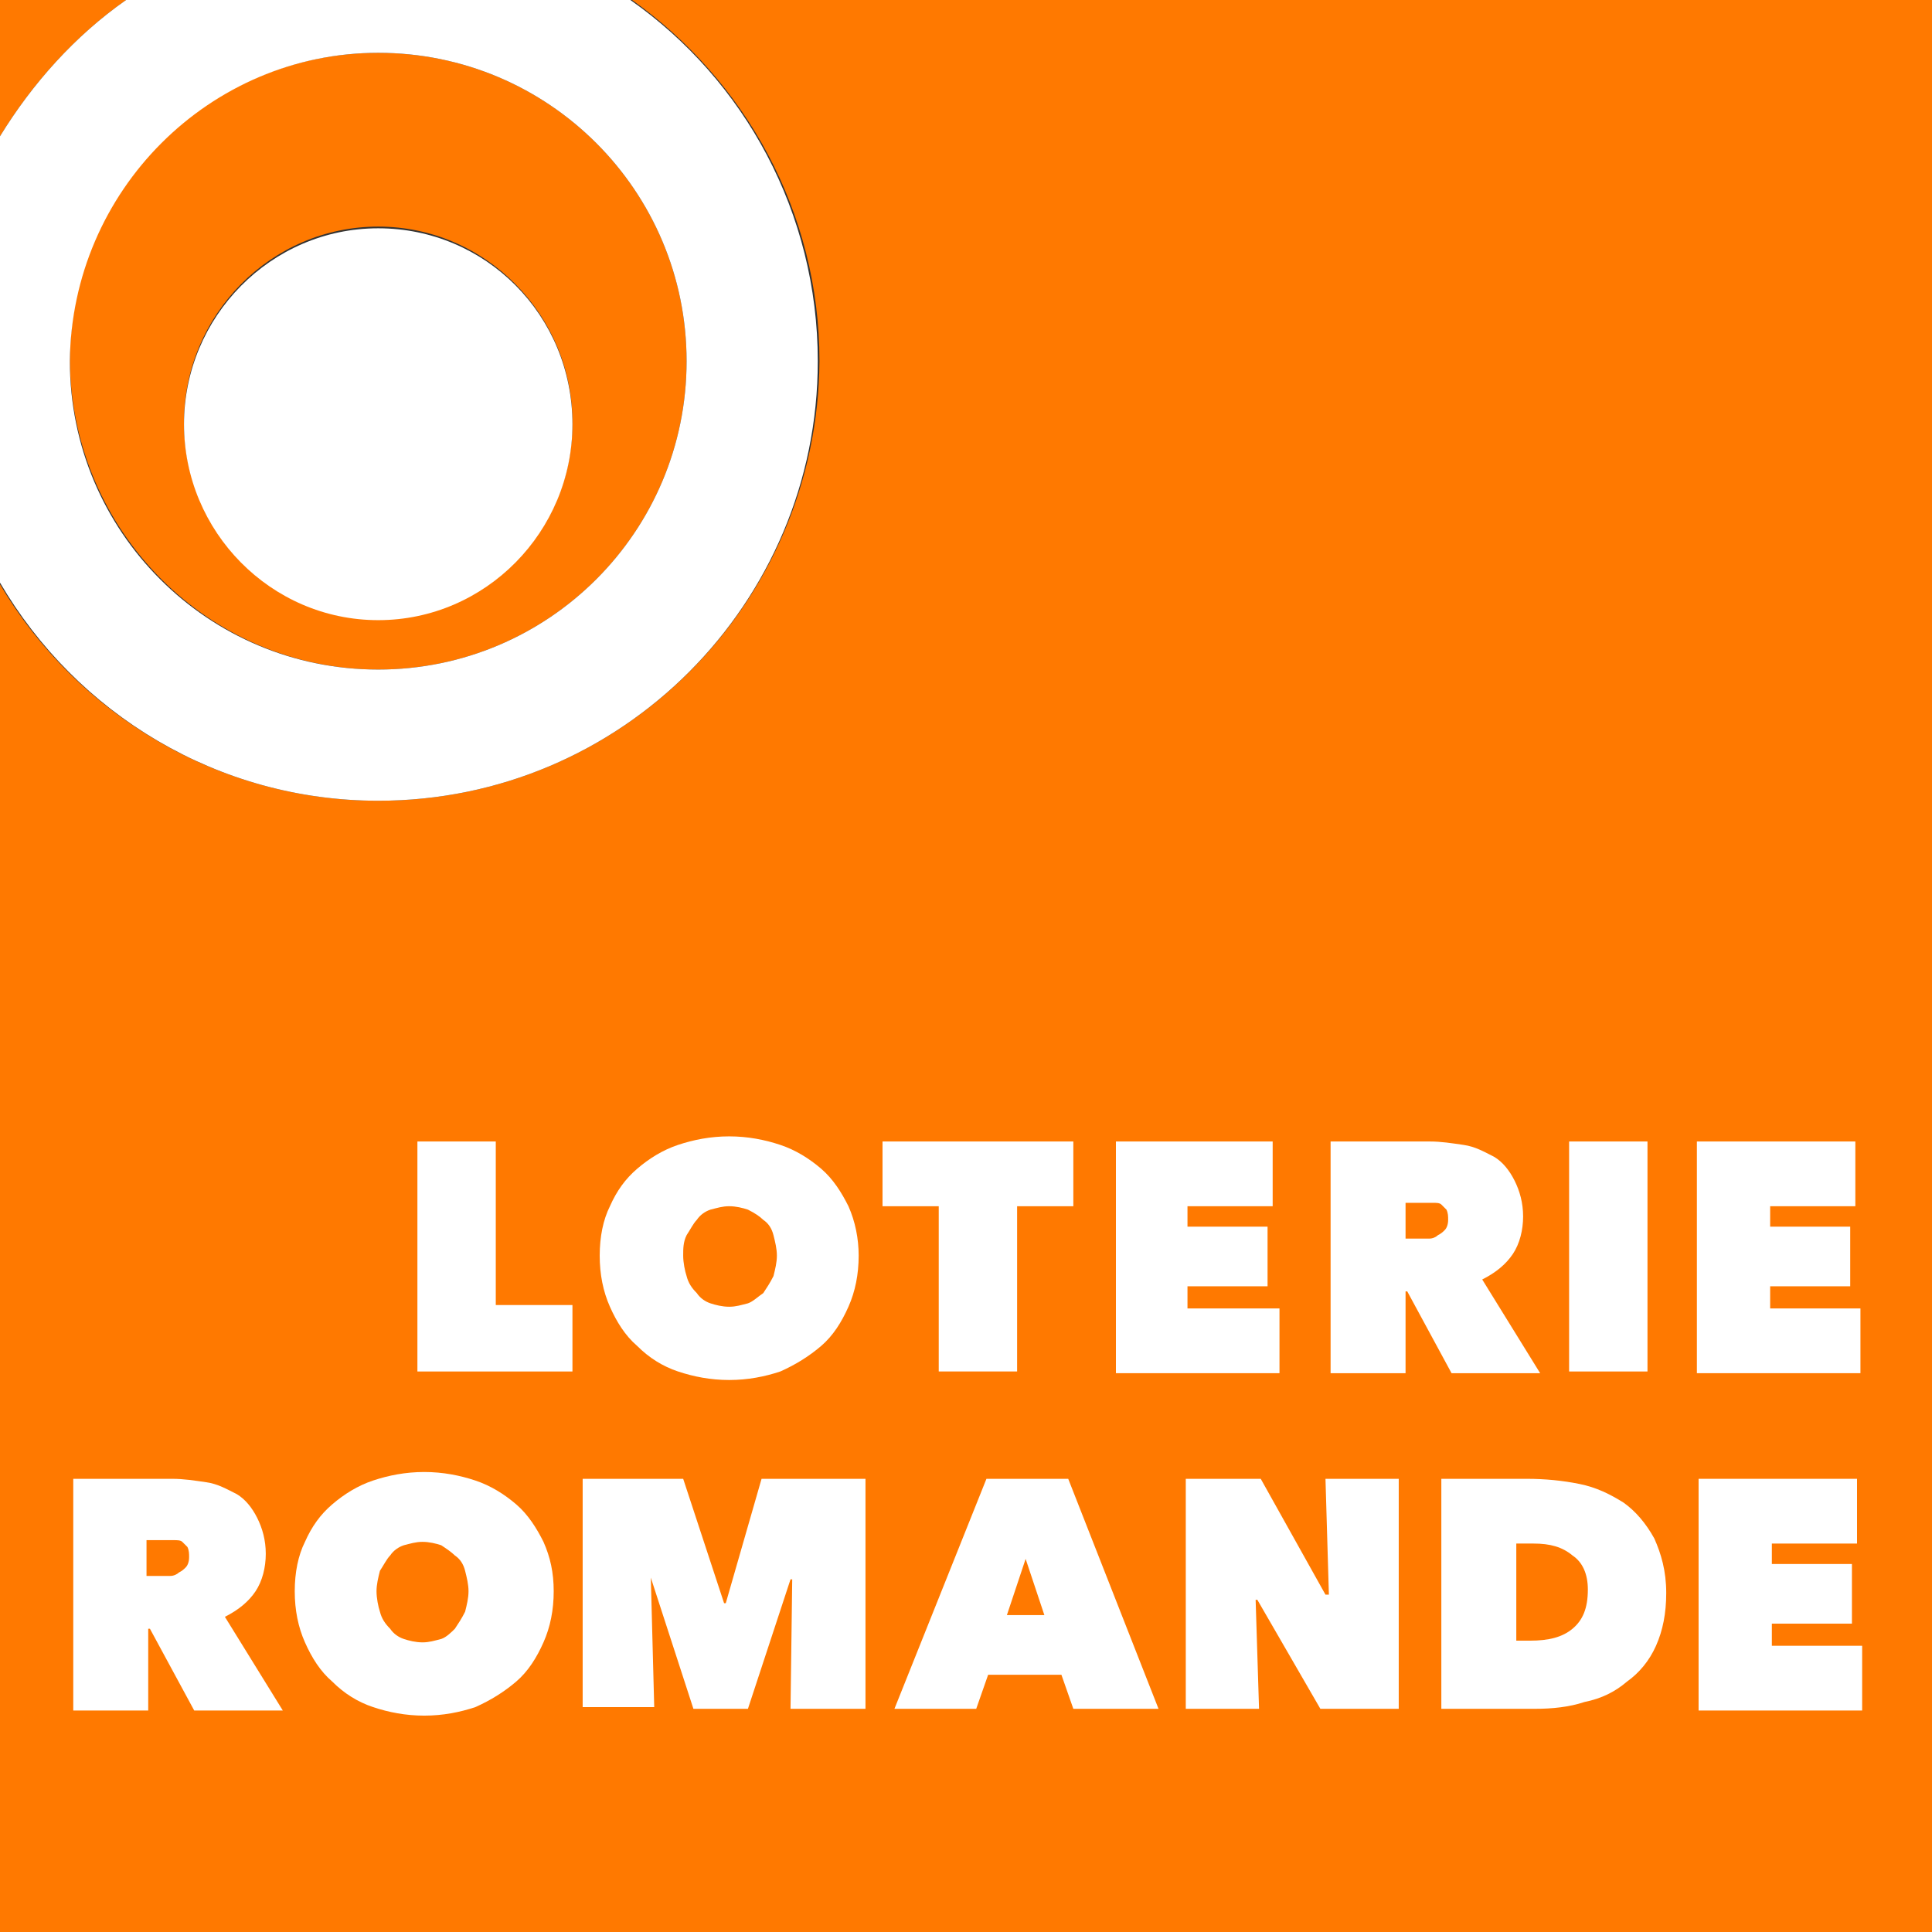 <?xml version="1.0" encoding="UTF-8"?>
<!-- Generator: Adobe Illustrator 21.0.2, SVG Export Plug-In . SVG Version: 6.00 Build 0)  -->
<svg version="1.1" id="Calque_1" xmlns="http://www.w3.org/2000/svg" xmlns:xlink="http://www.w3.org/1999/xlink" x="0px" y="0px" viewBox="0 0 113.4 113.4" style="enable-background:new 0 0 113.4 113.4;" xml:space="preserve">
<rect x="0" y="0" width="113.4" height="113.4" fill="#333333" stroke="none"/>
<style type="text/css">
	.st0{fill:#FF7900;}
	.st1{fill:#FFFFFF;}
</style>
<g>
	<g>
		<path class="st0" d="M7.4,0H0v8C1.9,4.9,4.4,2.1,7.4,0z"/>
		<path class="st0" d="M22.2,39.3c10,0,18.1-8.1,18.1-18.1c0-10-8.1-18.1-18.1-18.1c-10,0-18.1,8.1-18.1,18.1    C4.2,31.2,12.3,39.3,22.2,39.3z M22.2,13.3c6.3,0,11.4,5.2,11.4,11.5c0,6.4-5.1,11.5-11.4,11.5c-6.3,0-11.4-5.2-11.4-11.5    C10.8,18.5,15.9,13.3,22.2,13.3z"/>
		<path class="st0" d="M37.1,0c6.6,4.7,11,12.4,11,21.2C48,35.4,36.5,47,22.2,47C12.8,47,4.5,41.9,0,34.3v79.1h113.4V0H37.1z"/>
		<path class="st1" d="M22.2,47C36.5,47,48,35.4,48,21.2c0-8.7-4.3-16.5-11-21.2H7.4C4.4,2.1,1.9,4.9,0,8v26.2    C4.5,41.9,12.8,47,22.2,47z M22.2,3.1c10,0,18.1,8.1,18.1,18.1c0,10-8.1,18.1-18.1,18.1c-10,0-18.1-8.1-18.1-18.1    C4.2,11.2,12.3,3.1,22.2,3.1z"/>
		<path class="st1" d="M22.2,36.4c6.3,0,11.4-5.2,11.4-11.5c0-6.4-5.1-11.5-11.4-11.5c-6.3,0-11.4,5.2-11.4,11.5    C10.8,31.2,15.9,36.4,22.2,36.4z"/>
	</g>
	<g>
		<path class="st1" d="M24.5,67h4.6v9.6h4.5v3.9h-9.1V67z"/>
		<path class="st1" d="M35.2,73.7c0-1.1,0.2-2.1,0.6-2.9c0.4-0.9,0.9-1.6,1.6-2.2c0.7-0.6,1.5-1.1,2.4-1.4c0.9-0.3,1.9-0.5,3-0.5    c1.1,0,2.1,0.2,3,0.5c0.9,0.3,1.7,0.8,2.4,1.4c0.7,0.6,1.2,1.4,1.6,2.2c0.4,0.9,0.6,1.9,0.6,2.9c0,1.1-0.2,2.1-0.6,3    c-0.4,0.9-0.9,1.7-1.6,2.3c-0.7,0.6-1.5,1.1-2.4,1.5c-0.9,0.3-1.9,0.5-3,0.5c-1.1,0-2.1-0.2-3-0.5c-0.9-0.3-1.7-0.8-2.4-1.5    c-0.7-0.6-1.2-1.4-1.6-2.3C35.4,75.8,35.2,74.8,35.2,73.7z M40.1,73.7c0,0.4,0.1,0.9,0.2,1.2c0.1,0.4,0.3,0.7,0.6,1    c0.2,0.3,0.5,0.5,0.8,0.6c0.3,0.1,0.7,0.2,1.1,0.2c0.4,0,0.7-0.1,1.1-0.2c0.3-0.1,0.6-0.4,0.9-0.6c0.2-0.3,0.4-0.6,0.6-1    c0.1-0.4,0.2-0.8,0.2-1.2c0-0.4-0.1-0.8-0.2-1.2c-0.1-0.4-0.3-0.7-0.6-0.9c-0.2-0.2-0.5-0.4-0.9-0.6c-0.3-0.1-0.7-0.2-1.1-0.2    c-0.4,0-0.7,0.1-1.1,0.2c-0.3,0.1-0.6,0.3-0.8,0.6c-0.2,0.2-0.4,0.6-0.6,0.9C40.1,72.9,40.1,73.3,40.1,73.7z"/>
		<path class="st1" d="M59.6,80.5h-4.5v-9.7h-3.3V67h11.2v3.8h-3.3V80.5z"/>
		<path class="st1" d="M65.4,67h9.3v3.8h-5V72h4.7v3.5h-4.7v1.3h5.4v3.8h-9.6V67z"/>
		<path class="st1" d="M78.1,67h5.8c0.7,0,1.3,0.1,2,0.2c0.7,0.1,1.2,0.4,1.8,0.7c0.5,0.3,0.9,0.8,1.2,1.4c0.3,0.6,0.5,1.3,0.5,2.1    c0,0.8-0.2,1.6-0.6,2.2c-0.4,0.6-1,1.1-1.8,1.5l3.4,5.5h-5.2l-2.6-4.8h-0.1v4.8h-4.4V67z M82.5,72.7h0.9c0.2,0,0.3,0,0.5,0    c0.2,0,0.4-0.1,0.5-0.2c0.2-0.1,0.3-0.2,0.4-0.3c0.1-0.1,0.2-0.3,0.2-0.6c0-0.2,0-0.4-0.1-0.6c-0.1-0.1-0.2-0.2-0.3-0.3    c-0.1-0.1-0.3-0.1-0.5-0.1c-0.2,0-0.3,0-0.5,0h-1.1V72.7z"/>
		<path class="st1" d="M92.1,67h4.6v13.5h-4.6V67z"/>
		<path class="st1" d="M99.6,67h9.3v3.8h-5V72h4.7v3.5h-4.7v1.3h5.3v3.8h-9.6V67z"/>
		<path class="st1" d="M4.3,86.8h5.8c0.7,0,1.3,0.1,2,0.2c0.7,0.1,1.2,0.4,1.8,0.7c0.5,0.3,0.9,0.8,1.2,1.4c0.3,0.6,0.5,1.3,0.5,2.1    c0,0.8-0.2,1.6-0.6,2.2c-0.4,0.6-1,1.1-1.8,1.5l3.4,5.5h-5.2l-2.6-4.8H8.7v4.8H4.3V86.8z M8.6,92.5h0.9c0.2,0,0.3,0,0.5,0    c0.2,0,0.4-0.1,0.5-0.2c0.2-0.1,0.3-0.2,0.4-0.3c0.1-0.1,0.2-0.3,0.2-0.6c0-0.2,0-0.4-0.1-0.6c-0.1-0.1-0.2-0.2-0.3-0.3    c-0.1-0.1-0.3-0.1-0.5-0.1c-0.2,0-0.3,0-0.5,0H8.6V92.5z"/>
		<path class="st1" d="M17.3,93.4c0-1.1,0.2-2.1,0.6-2.9c0.4-0.9,0.9-1.6,1.6-2.2c0.7-0.6,1.5-1.1,2.4-1.4c0.9-0.3,1.9-0.5,3-0.5    c1.1,0,2.1,0.2,3,0.5c0.9,0.3,1.7,0.8,2.4,1.4c0.7,0.6,1.2,1.4,1.6,2.2c0.4,0.9,0.6,1.8,0.6,2.9c0,1.1-0.2,2.1-0.6,3    c-0.4,0.9-0.9,1.7-1.6,2.3c-0.7,0.6-1.5,1.1-2.4,1.5c-0.9,0.3-1.9,0.5-3,0.5c-1.1,0-2.1-0.2-3-0.5c-0.9-0.3-1.7-0.8-2.4-1.5    c-0.7-0.6-1.2-1.4-1.6-2.3C17.5,95.5,17.3,94.5,17.3,93.4z M22.1,93.4c0,0.4,0.1,0.9,0.2,1.2c0.1,0.4,0.3,0.7,0.6,1    c0.2,0.3,0.5,0.5,0.8,0.6c0.3,0.1,0.7,0.2,1.1,0.2c0.4,0,0.7-0.1,1.1-0.2c0.3-0.1,0.6-0.4,0.8-0.6c0.2-0.3,0.4-0.6,0.6-1    c0.1-0.4,0.2-0.8,0.2-1.2c0-0.4-0.1-0.8-0.2-1.2c-0.1-0.4-0.3-0.7-0.6-0.9c-0.2-0.2-0.5-0.4-0.8-0.6c-0.3-0.1-0.7-0.2-1.1-0.2    c-0.4,0-0.7,0.1-1.1,0.2c-0.3,0.1-0.6,0.3-0.8,0.6c-0.2,0.2-0.4,0.6-0.6,0.9C22.2,92.6,22.1,93,22.1,93.4z"/>
		<path class="st1" d="M38.2,92.6l0.2,7.6h-4.2V86.8h5.9l2.4,7.3h0.1l2.1-7.3h6.1v13.5h-4.4l0.1-7.6l-0.1,0l-2.5,7.6h-3.2L38.2,92.6    L38.2,92.6z"/>
		<path class="st1" d="M57.9,86.8h4.8l5.3,13.5H63l-0.7-2H58l-0.7,2h-4.8L57.9,86.8z M60.2,91.5l-1.1,3.3h2.2L60.2,91.5z"/>
		<path class="st1" d="M69.5,86.8h4.5l3.8,6.8H78l-0.2-6.8h4.3v13.5h-4.6l-3.7-6.4h-0.1l0.2,6.4h-4.3V86.8z"/>
		<path class="st1" d="M84.6,100.2V86.8h5c1.1,0,2.1,0.1,3.1,0.3c1,0.2,1.8,0.6,2.6,1.1c0.7,0.5,1.3,1.2,1.8,2.1    c0.4,0.9,0.7,1.9,0.7,3.2c0,1.2-0.2,2.2-0.6,3.1c-0.4,0.9-1,1.6-1.7,2.1c-0.7,0.6-1.5,1-2.5,1.2c-0.9,0.3-1.9,0.4-2.9,0.4H84.6z     M89,90.6v5.7h0.8c1.1,0,1.9-0.2,2.5-0.7c0.6-0.5,0.9-1.2,0.9-2.3c0-0.9-0.3-1.6-0.9-2c-0.6-0.5-1.3-0.7-2.3-0.7H89z"/>
		<path class="st1" d="M99.7,86.8h9.3v3.8h-5v1.2h4.7v3.5h-4.7v1.3h5.3v3.8h-9.6V86.8z"/>
	</g>
</g>
</svg>